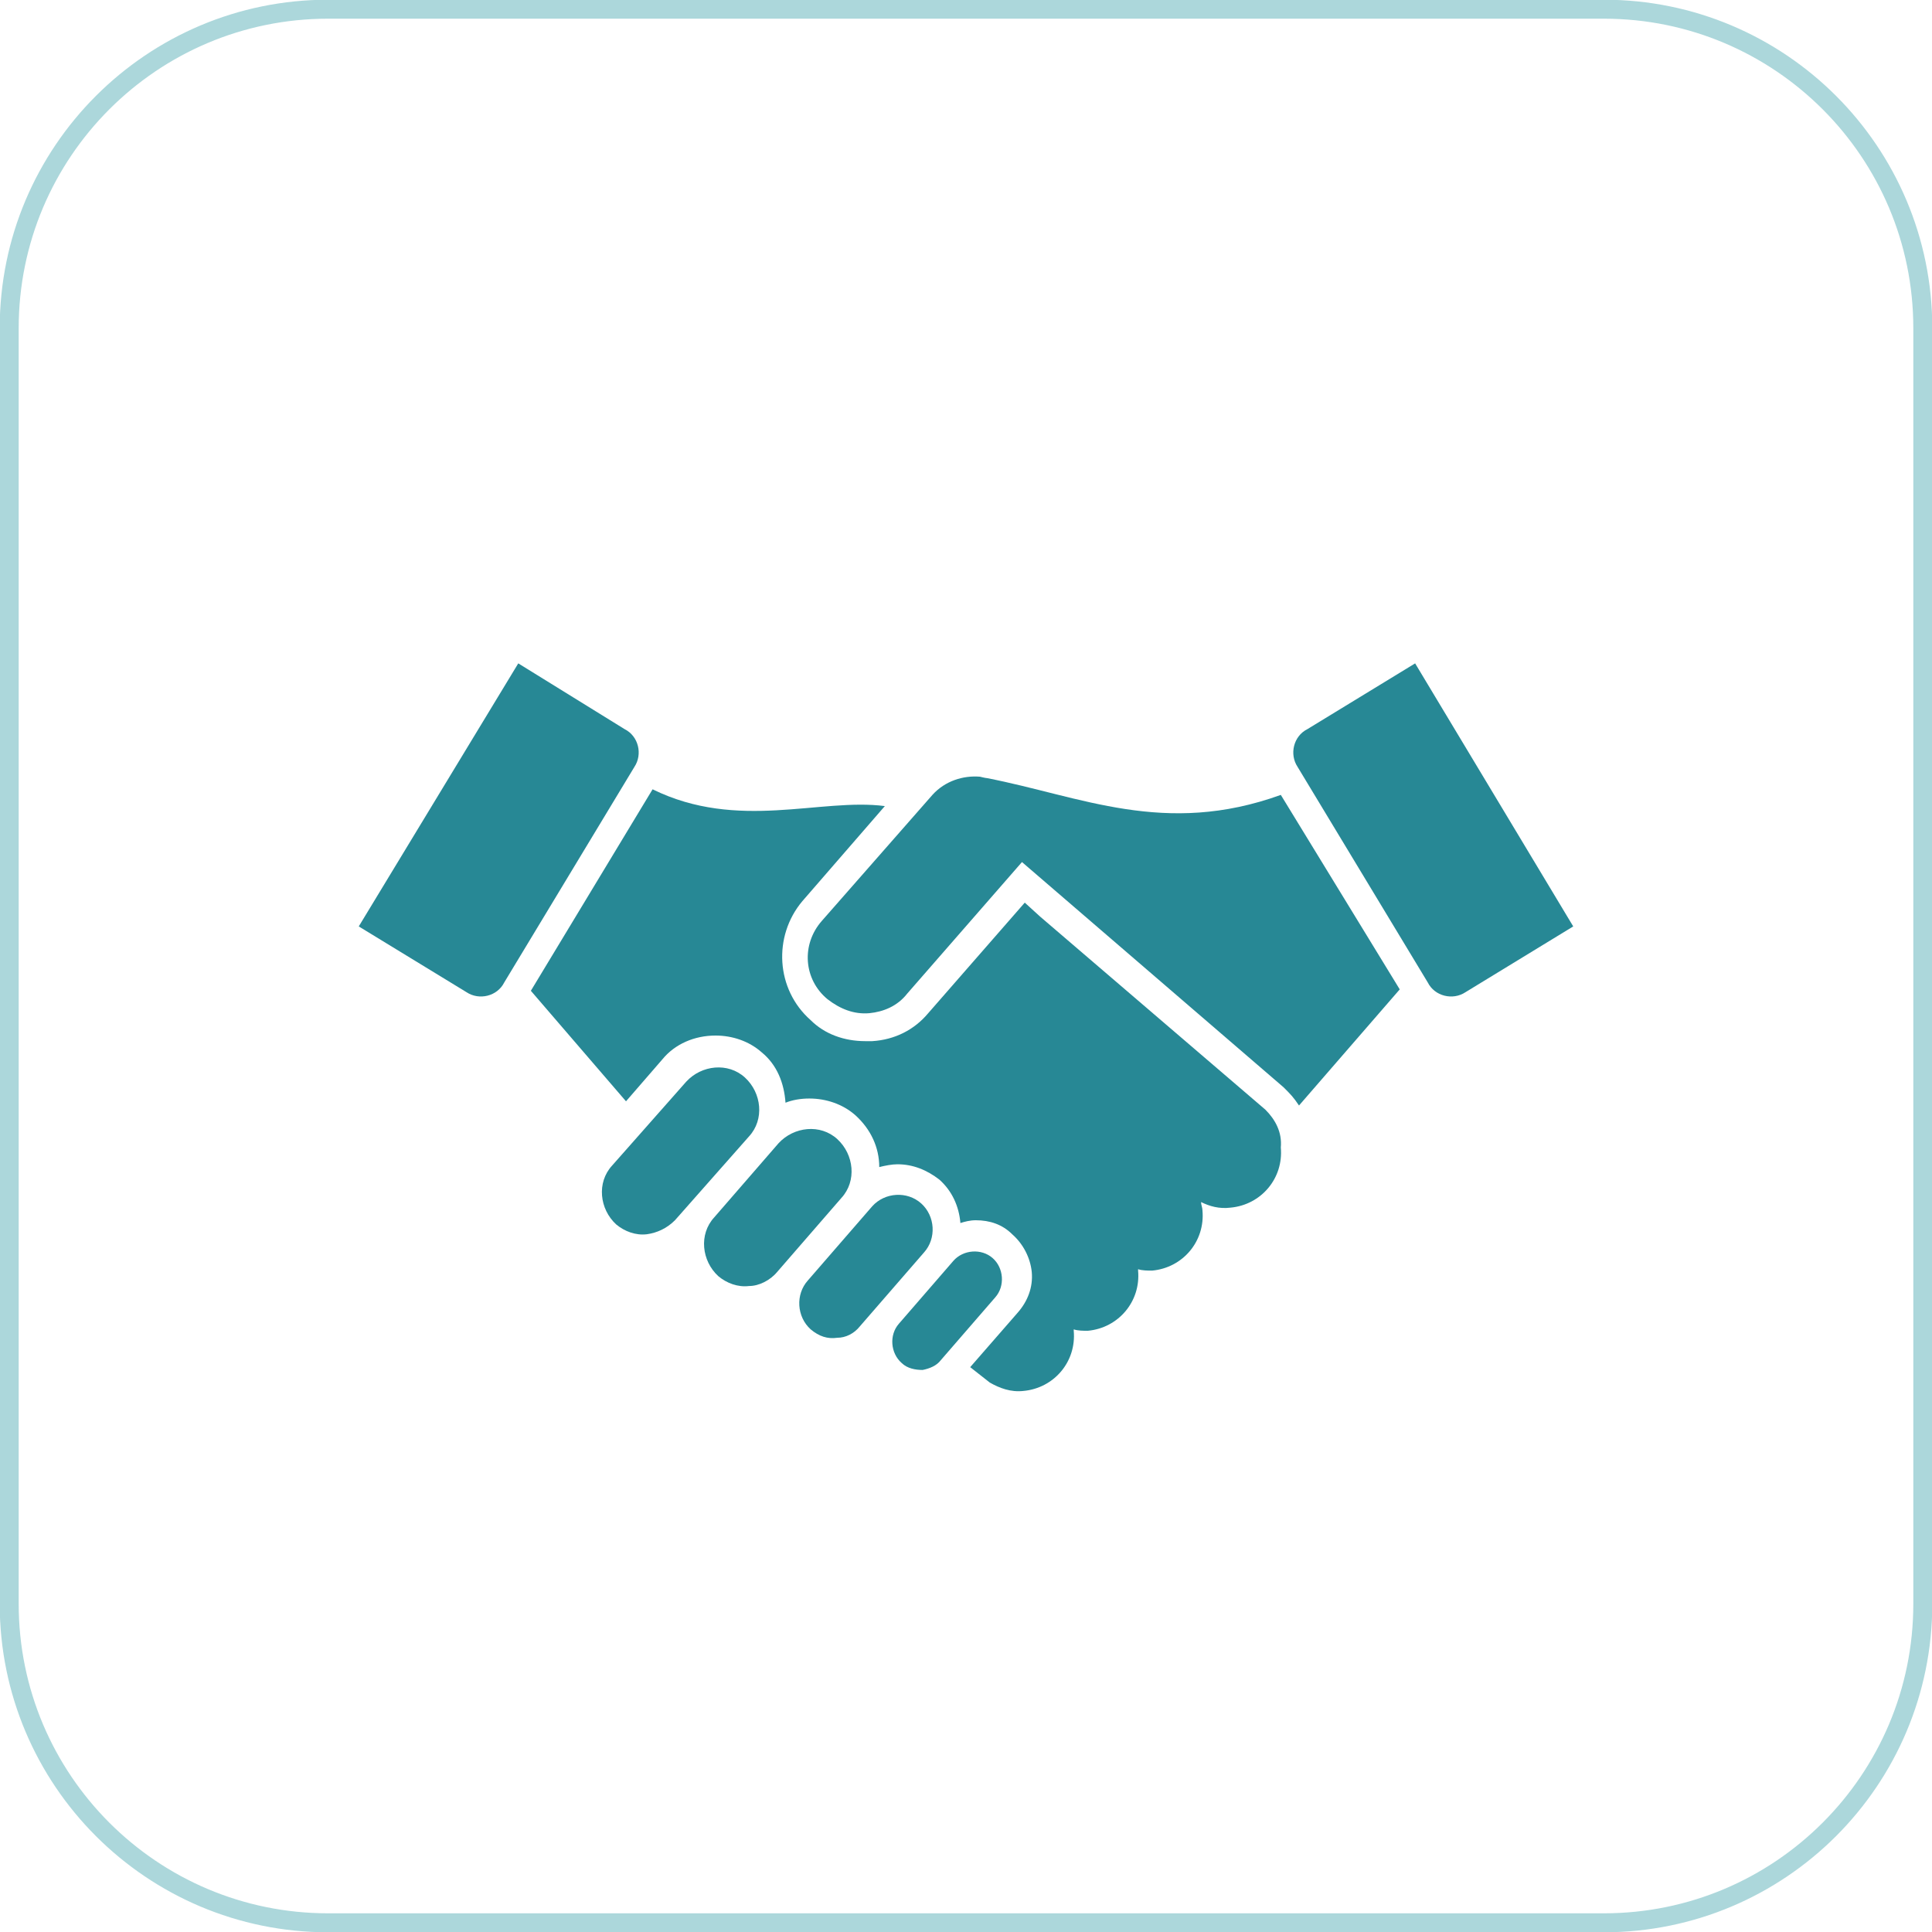 <?xml version="1.0" encoding="UTF-8"?>
<svg xmlns="http://www.w3.org/2000/svg" xmlns:xlink="http://www.w3.org/1999/xlink" width="1050" height="1050" xml:space="preserve" overflow="hidden">
  <defs>
    <clipPath id="clip0">
      <rect x="192" y="1312" width="1050" height="1050"></rect>
    </clipPath>
    <clipPath id="clip1">
      <rect x="352" y="1505" width="731" height="732"></rect>
    </clipPath>
    <clipPath id="clip2">
      <rect x="352" y="1505" width="731" height="732"></rect>
    </clipPath>
    <clipPath id="clip3">
      <rect x="352" y="1505" width="731" height="732"></rect>
    </clipPath>
  </defs>
  <g clip-path="url(#clip0)" transform="translate(-192 -1312)">
    <path d="M197 1490.34C197 1394.61 274.605 1317 370.337 1317L1063.66 1317C1159.39 1317 1237 1394.61 1237 1490.34L1237 2183.66C1237 2279.39 1159.39 2357 1063.66 2357L370.337 2357C274.605 2357 197 2279.39 197 2183.66Z" stroke="#ACD7DB" stroke-width="10.312" stroke-miterlimit="8" fill="none" fill-rule="evenodd"></path>
    <g clip-path="url(#clip1)">
      <g clip-path="url(#clip2)">
        <g clip-path="url(#clip3)">
          <path d="M693.427 2056.54C689.625 2056.54 685.063 2055.78 682.021 2052.74 675.938 2047.42 675.177 2037.53 680.5 2031.45L710.156 1997.23C715.479 1991.15 725.365 1990.39 731.448 1995.71 737.531 2001.03 738.292 2010.92 732.969 2017L703.313 2051.22C701.031 2054.26 697.229 2055.78 693.427 2056.54Z" fill="#278895"></path>
          <path d="M647.042 2039.05C641.719 2039.81 637.156 2038.29 632.594 2034.49 624.99 2027.65 624.229 2015.48 631.073 2007.88L666.052 1967.57C672.896 1959.97 685.063 1959.21 692.667 1966.05 700.271 1972.9 701.031 1985.06 694.188 1992.67L659.208 2032.97C656.167 2036.77 651.604 2039.05 647.042 2039.05Z" fill="#278895"></path>
          <path d="M599.135 2010.92C593.052 2011.68 586.969 2009.4 582.406 2005.59 573.281 1997.23 571.76 1982.78 580.125 1973.66L615.104 1933.35C623.469 1924.23 637.917 1922.71 647.042 1931.07 656.167 1939.44 657.688 1953.89 649.323 1963.01L614.344 2003.31C610.542 2007.88 604.458 2010.92 599.135 2010.92Z" fill="#278895"></path>
          <path d="M543.625 1982.78C537.542 1983.54 531.458 1981.26 526.896 1977.46 517.771 1969.09 516.25 1954.65 524.615 1945.52L564.917 1899.9C573.281 1890.77 587.729 1889.25 596.854 1897.61 605.979 1905.98 607.5 1920.43 599.135 1929.55L558.833 1975.18C554.271 1979.74 548.948 1982.02 543.625 1982.78Z" fill="#278895"></path>
          <path d="M386.979 1815.49 445.531 1851.23C452.375 1855.79 462.26 1853.51 466.062 1845.91L536.781 1728.8C541.344 1721.96 539.062 1712.07 531.458 1708.27L473.667 1672.53 386.979 1815.49Z" fill="#278895"></path>
          <path d="M879.729 1915.1 757.302 1810.17 748.938 1802.56 696.469 1862.64C688.865 1871.76 678.219 1877.08 666.052 1877.84 664.531 1877.84 663.01 1877.84 662.25 1877.84 650.844 1877.84 640.198 1874.04 632.594 1866.44 613.583 1849.71 612.063 1820.81 628.031 1801.8L672.896 1750.09C637.917 1745.53 593.052 1763.78 546.667 1740.97L480.51 1850.47 532.219 1910.54 551.99 1887.73C558.833 1879.36 569.479 1874.8 580.885 1874.8L580.885 1874.8C590.01 1874.8 599.135 1877.84 605.979 1883.93 614.344 1890.77 618.146 1900.66 618.906 1911.3 622.708 1909.78 627.271 1909.02 631.833 1909.02 640.958 1909.02 650.083 1912.06 656.927 1918.15 665.292 1925.75 669.854 1935.64 669.854 1946.28 672.896 1945.52 676.698 1944.76 679.74 1944.76L679.74 1944.76C688.104 1944.76 695.708 1947.8 702.552 1953.12 709.396 1959.21 713.198 1967.57 713.958 1976.7 716.24 1975.94 719.281 1975.18 722.323 1975.18L722.323 1975.18C729.927 1975.18 736.771 1977.46 742.094 1982.78 748.177 1988.1 751.979 1995.71 752.74 2003.31 753.5 2011.68 750.458 2019.28 745.135 2025.36L719.281 2055.02 729.927 2063.39C735.25 2066.43 741.333 2068.71 748.177 2067.95 764.906 2066.43 777.073 2051.98 775.552 2035.25 775.552 2035.25 775.552 2034.49 775.552 2034.49 777.833 2035.25 780.875 2035.25 783.156 2035.25 799.885 2033.73 812.052 2019.28 810.531 2002.55 810.531 2002.55 810.531 2001.79 810.531 2001.79 812.813 2002.55 815.854 2002.55 818.135 2002.55 834.865 2001.03 847.031 1986.58 845.51 1969.85 845.51 1968.33 844.75 1966.81 844.75 1965.29 849.313 1967.57 854.635 1969.09 860.719 1968.33 877.448 1966.81 889.615 1952.36 888.094 1935.64 888.854 1927.27 885.052 1920.43 879.729 1915.1Z" fill="#278895"></path>
          <path d="M1047.02 1815.49 988.469 1851.23C981.625 1855.79 971.74 1853.51 967.938 1845.91L897.219 1728.8C892.656 1721.96 894.938 1712.07 902.542 1708.27L961.094 1672.53 1047.02 1815.49Z" fill="#278895"></path>
          <path d="M888.094 1744.01C824.979 1766.82 779.354 1744.77 728.406 1734.89 727.646 1734.89 724.604 1734.12 724.604 1734.12 715.479 1733.36 705.594 1736.41 698.75 1744.01L638.677 1812.45C627.271 1825.38 628.792 1844.39 641.719 1855.03 648.563 1860.35 656.167 1863.4 664.531 1862.64 672.135 1861.88 679.74 1858.83 685.063 1851.99 685.063 1851.99 747.417 1780.51 747.417 1780.51L889.615 1902.94 889.615 1902.94 889.615 1902.94C893.417 1906.74 894.938 1908.26 897.979 1912.82L952.729 1849.71 888.094 1744.01Z" fill="#278895"></path>
        </g>
      </g>
    </g>
  </g>
</svg>
